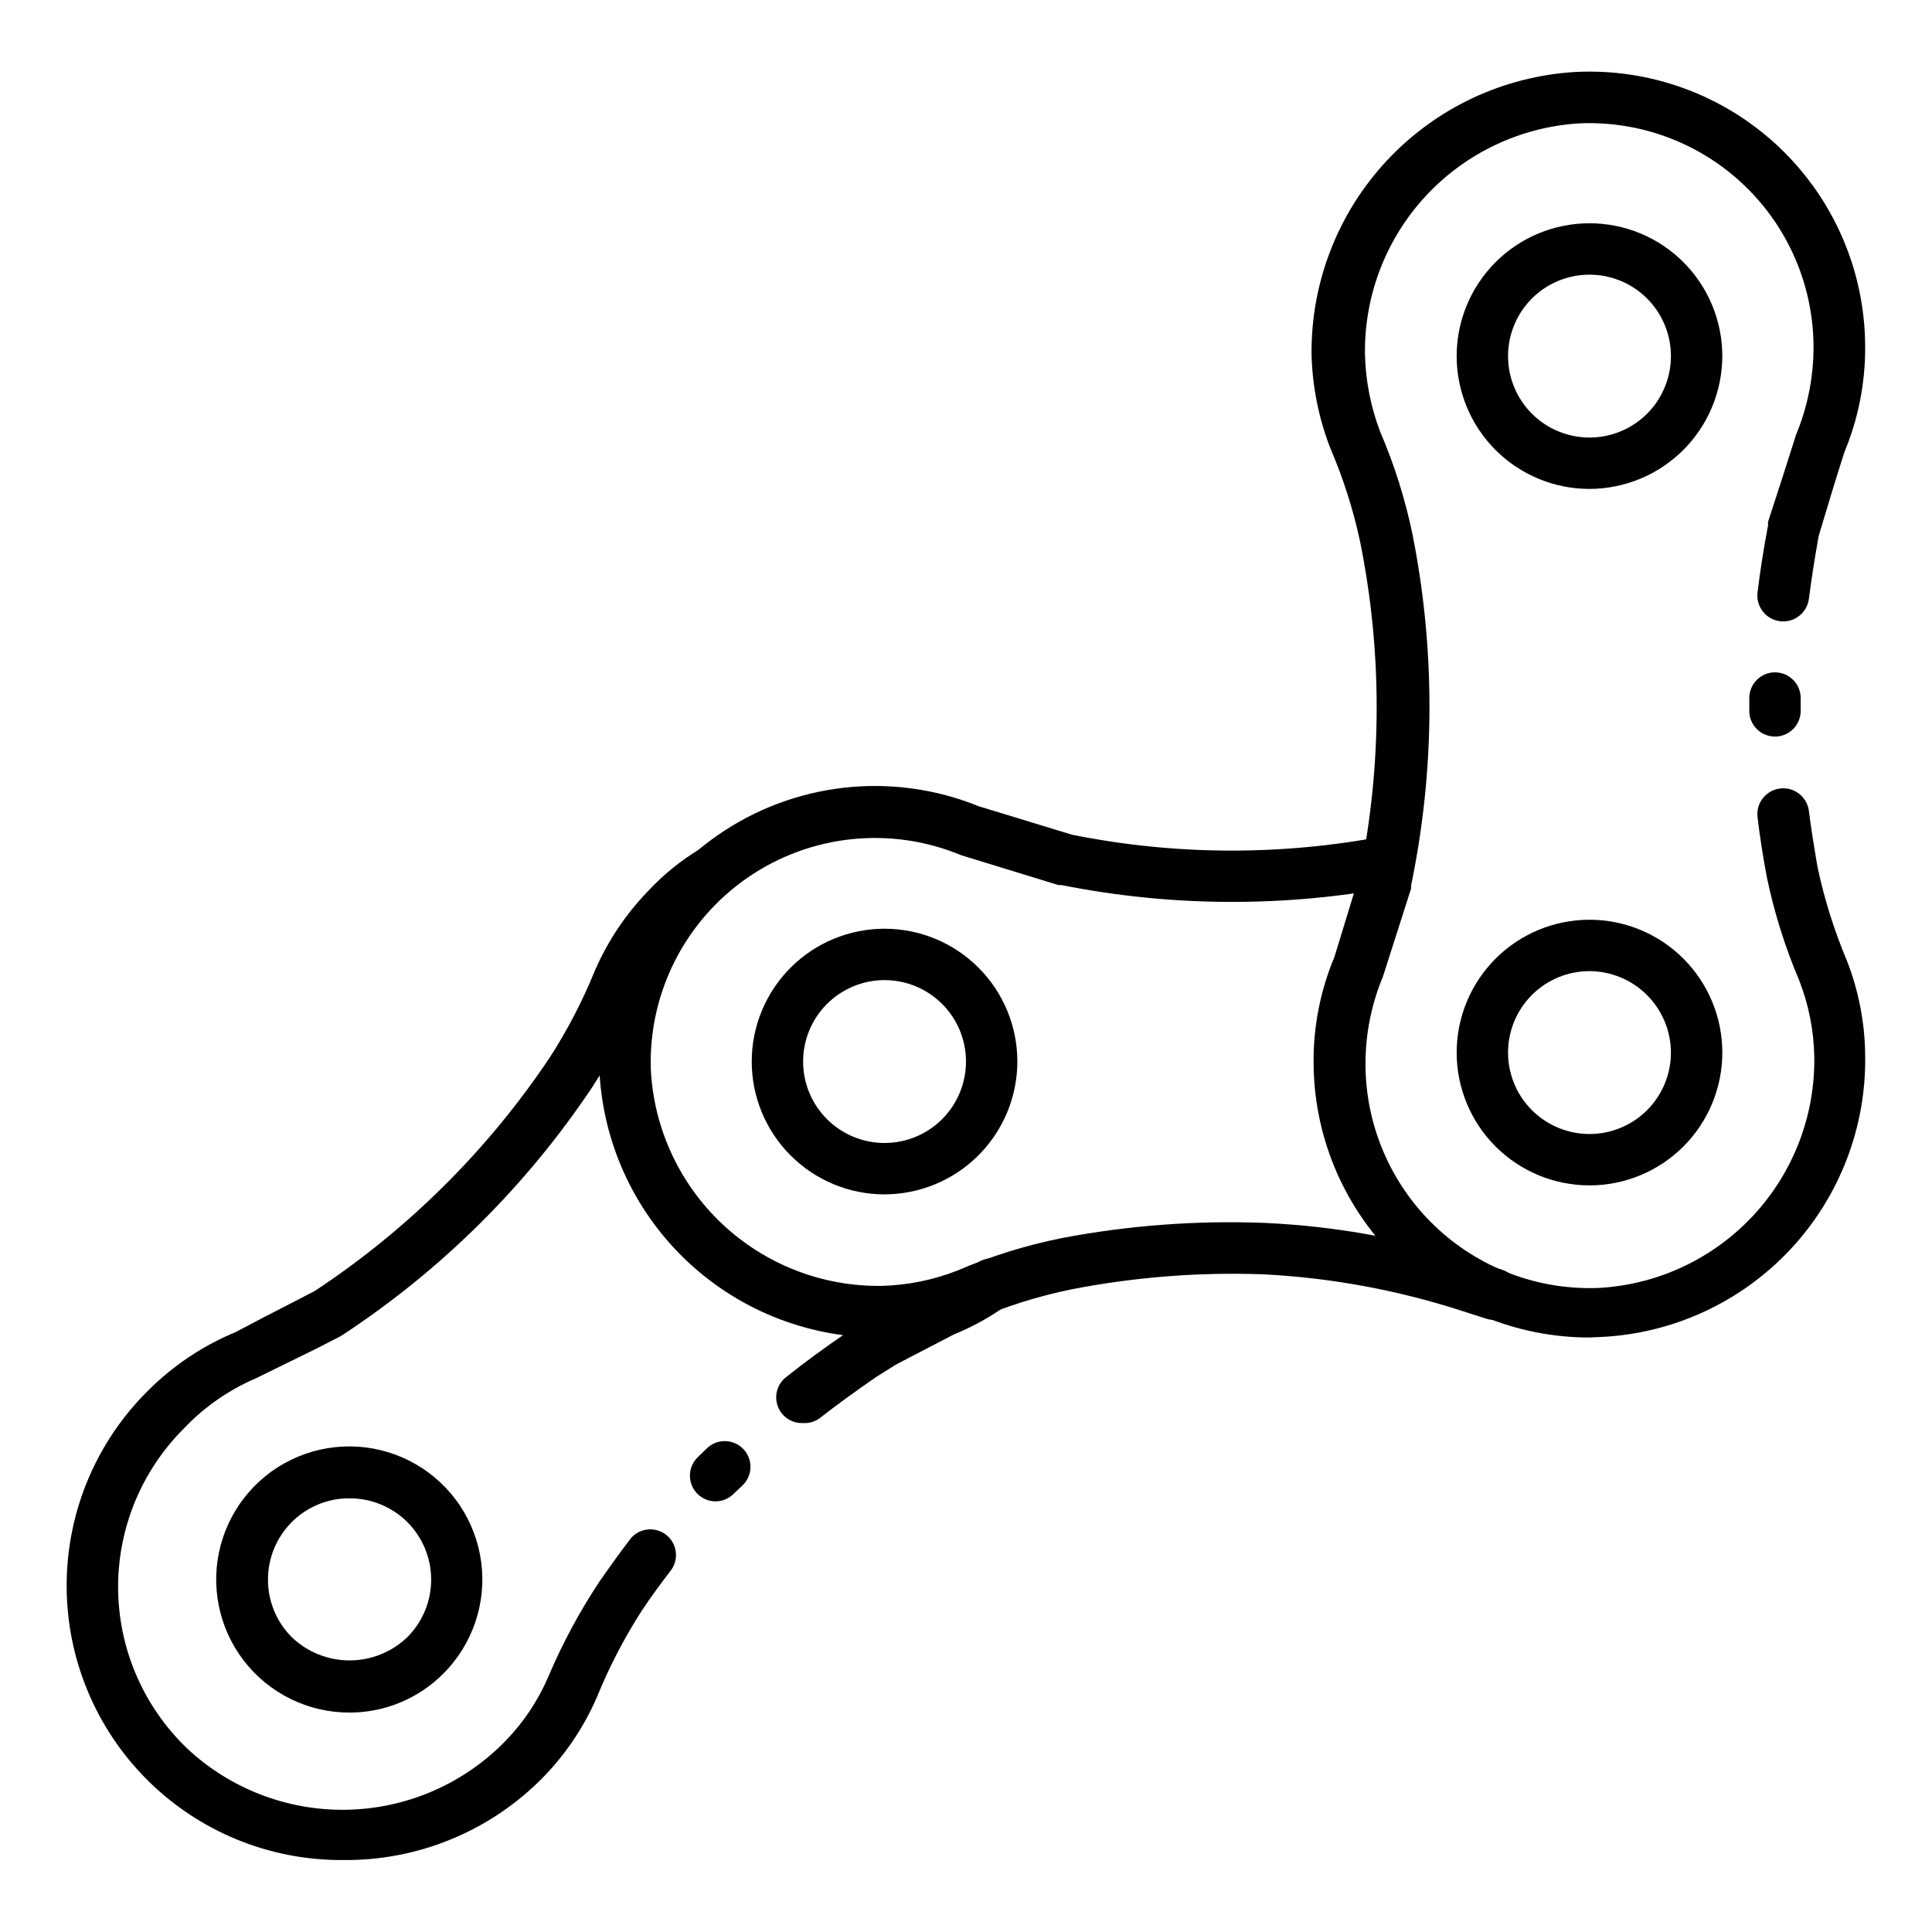 <?xml version="1.0" encoding="UTF-8"?>
<!-- Uploaded to: ICON Repo, www.iconrepo.com, Generator: ICON Repo Mixer Tools -->
<svg fill="#000000" width="800px" height="800px" version="1.1" viewBox="144 144 512 512" xmlns="http://www.w3.org/2000/svg">
 <g>
  <path d="m565.23 273.57c-9.336 0-18.289-3.711-24.891-10.309-6.598-6.602-10.309-15.555-10.309-24.891 0-9.336 3.711-18.289 10.309-24.891 6.602-6.602 15.555-10.309 24.891-10.309s18.289 3.707 24.891 10.309c6.598 6.602 10.309 15.555 10.309 24.891-0.02 9.328-3.734 18.273-10.328 24.871-6.598 6.594-15.543 10.309-24.871 10.328zm0-56.781c-5.723 0-11.215 2.273-15.262 6.32s-6.32 9.539-6.32 15.262 2.273 11.215 6.32 15.262c4.047 4.047 9.539 6.32 15.262 6.32s11.215-2.273 15.262-6.32c4.047-4.047 6.32-9.539 6.32-15.262s-2.273-11.215-6.32-15.262-9.539-6.32-15.262-6.32z"/>
  <path d="m565.17 498.45c-19.387 0-37.98-7.707-51.68-21.422-13.703-13.715-21.391-32.312-21.375-51.699-0.039-9.512 1.836-18.938 5.516-27.707l6.809-22.262v-0.004c5.856-28.98 5.856-58.844 0-87.824-1.82-8.5-4.465-16.801-7.898-24.781-3.07-7.914-4.75-16.297-4.969-24.785-0.191-19.07 6.965-37.488 19.98-51.43s30.898-22.34 49.938-23.461c19.992-1.023 39.531 6.199 54.047 19.98 14.516 13.785 22.742 32.918 22.75 52.938 0.039 9.555-1.836 19.023-5.512 27.844-2.18 6.809-4.562 14.637-6.809 22.195-1.227 6.809-1.973 11.984-2.586 16.613h-0.004c-0.449 3.762-3.863 6.441-7.625 5.992-3.758-0.453-6.441-3.867-5.988-7.625 0.613-5.039 1.43-10.555 2.793-17.836l-0.004-0.004c-0.031-0.293-0.031-0.59 0-0.883 2.519-7.691 4.969-15.32 7.422-23.078v-0.004c3.047-7.336 4.621-15.203 4.629-23.148-0.004-16.207-6.625-31.715-18.336-42.922-11.711-11.211-27.492-17.148-43.688-16.445-15.543 0.93-30.129 7.816-40.719 19.23-10.59 11.414-16.367 26.477-16.129 42.043 0.172 6.988 1.531 13.895 4.016 20.426 3.773 8.766 6.648 17.891 8.578 27.234 6.129 30.777 5.992 62.48-0.406 93.203 0.051 0.246 0.051 0.504 0 0.75l-7.422 23.215c-3.047 7.312-4.621 15.156-4.629 23.082-0.016 16.223 6.602 31.746 18.312 42.969 11.711 11.223 27.504 17.172 43.711 16.465 15.555-0.91 30.156-7.789 40.762-19.207 10.605-11.418 16.391-26.484 16.152-42.066-0.125-6.996-1.508-13.914-4.082-20.426-3.719-8.777-6.566-17.898-8.512-27.23-1.02-5.445-1.84-10.688-2.449-15.797-0.453-3.758 2.231-7.172 5.988-7.625 3.762-0.449 7.176 2.231 7.625 5.992 0.613 4.832 1.43 9.805 2.316 14.977 1.82 8.512 4.445 16.832 7.828 24.852 3.051 7.863 4.664 16.211 4.766 24.645 0.379 19.137-6.723 37.668-19.793 51.652-13.066 13.984-31.074 22.32-50.195 23.238z"/>
  <path d="m565.23 458.14c-9.336 0-18.289-3.707-24.891-10.309-6.598-6.602-10.309-15.555-10.309-24.891 0-9.336 3.711-18.289 10.309-24.887 6.602-6.602 15.555-10.312 24.891-10.312s18.289 3.711 24.891 10.312c6.598 6.598 10.309 15.551 10.309 24.887 0 9.336-3.711 18.289-10.309 24.891-6.602 6.602-15.555 10.309-24.891 10.309zm0-56.781c-5.723 0-11.215 2.273-15.262 6.32-4.047 4.051-6.32 9.539-6.32 15.262 0 5.727 2.273 11.215 6.32 15.262s9.539 6.32 15.262 6.32 11.215-2.273 15.262-6.32 6.32-9.535 6.32-15.262c-0.02-5.719-2.297-11.195-6.34-15.238-4.043-4.047-9.523-6.324-15.242-6.344z"/>
  <path d="m234.62 636.93c-19.344 0.066-37.914-7.578-51.609-21.246-13.691-13.664-21.375-32.219-21.348-51.566 0.023-19.344 7.758-37.879 21.488-51.508 6.66-6.676 14.574-11.973 23.285-15.59 4.969-2.656 10.008-5.242 15.047-7.828l5.922-3.062v-0.004c24.68-16.27 45.859-37.312 62.293-61.887 4.707-7.301 8.719-15.027 11.984-23.078 3.383-7.773 8.133-14.875 14.023-20.969 4.004-4.312 8.586-8.047 13.617-11.098 3.199-1.941 7.363-0.938 9.328 2.246 0.953 1.543 1.254 3.402 0.832 5.164-0.422 1.766-1.531 3.289-3.078 4.231-4.043 2.434-7.734 5.41-10.961 8.852-4.758 5.016-8.562 10.852-11.234 17.227-3.637 8.832-8.082 17.309-13.277 25.324-17.449 26.121-39.98 48.465-66.242 65.699l-0.68 0.41-6.262 3.199-15.254 7.488-0.68 0.34c-7.199 3.074-13.688 7.594-19.066 13.277-11.492 11.438-17.793 27.09-17.434 43.301 0.359 16.211 7.352 31.566 19.34 42.484 11.586 10.328 26.711 15.789 42.223 15.246 15.512-0.547 30.215-7.055 41.043-18.176 4.801-4.926 8.656-10.695 11.371-17.02 3.746-8.844 8.305-17.324 13.617-25.328 2.859-4.086 5.582-7.898 8.305-11.438 2.371-2.707 6.438-3.102 9.285-0.902 2.844 2.199 3.492 6.231 1.473 9.211-2.586 3.402-5.176 6.809-7.828 10.824-4.707 7.301-8.719 15.031-11.984 23.078-3.383 7.773-8.133 14.875-14.023 20.969-14.035 14.426-33.391 22.43-53.516 22.129z"/>
  <path d="m356.84 521.12c-2.973 0.145-5.691-1.656-6.719-4.445-1.027-2.789-0.129-5.922 2.223-7.742 4.766-3.812 10.078-7.691 16.137-11.848l0.75-0.477 6.059-3.133c5.176-2.656 10.348-5.309 15.453-8.035l0.68-0.34 0.004 0.004c4.07-1.605 7.914-3.734 11.438-6.332 3.043-2.219 7.312-1.547 9.531 1.5 2.219 3.043 1.547 7.312-1.5 9.531-4.359 3.176-9.09 5.805-14.094 7.828l-15.32 7.965-5.309 3.336c-5.719 3.949-10.688 7.559-15.113 11.031-1.242 0.84-2.723 1.246-4.219 1.156z"/>
  <path d="m236.6 597.85c-10.965 0.012-21.312-5.078-27.996-13.77-6.684-8.691-8.945-20-6.117-30.594s10.422-19.27 20.547-23.477c10.129-4.203 21.633-3.461 31.133 2.016 9.5 5.473 15.914 15.055 17.355 25.926 1.441 10.867-2.258 21.789-10.004 29.547-6.594 6.637-15.566 10.363-24.918 10.352zm0-56.781c-5.731-0.02-11.23 2.25-15.281 6.301-4.051 4.051-6.32 9.551-6.301 15.281-0.004 5.723 2.277 11.211 6.332 15.25 4.117 3.934 9.59 6.125 15.285 6.125 5.691 0 11.164-2.191 15.281-6.125 4.062-4.051 6.348-9.551 6.348-15.285s-2.285-11.234-6.348-15.285c-4.078-4.027-9.586-6.277-15.316-6.262z"/>
  <path d="m376.17 498.45c-18.934-0.223-37.07-7.668-50.699-20.816-13.629-13.148-21.723-31.004-22.625-49.922-0.801-24.711 10.953-48.152 31.238-62.293 20.281-14.141 46.344-17.062 69.254-7.762l24.781 7.559v-0.004c27.336 5.492 55.477 5.606 82.855 0.344 3.703-0.617 7.203 1.879 7.828 5.582 0.316 1.777-0.086 3.609-1.121 5.09-1.031 1.48-2.613 2.492-4.391 2.805-29.082 5.465-58.941 5.305-87.965-0.477h-0.816l-25.734-7.898v0.004c-18.629-7.781-39.934-5.57-56.566 5.863-16.637 11.438-26.332 30.535-25.746 50.711 0.742 15.672 7.551 30.438 18.988 41.176 11.434 10.738 26.602 16.602 42.285 16.355 6.809-0.184 13.535-1.543 19.883-4.016 8.934-3.84 18.242-6.738 27.777-8.648 17.762-3.379 35.852-4.727 53.922-4.016 19.004 0.883 37.805 4.32 55.895 10.211l6.809 2.18c3.59 1.129 5.586 4.953 4.457 8.543-1.125 3.59-4.953 5.59-8.543 4.461l-6.809-2.18c-16.957-5.469-34.559-8.695-52.355-9.598-17.094-0.613-34.203 0.734-50.992 4.016-8.641 1.789-17.078 4.434-25.191 7.898-7.801 3.055-16.07 4.738-24.441 4.969z"/>
  <path d="m378.28 460.52c-9.328-0.035-18.262-3.773-24.836-10.391-6.574-6.617-10.25-15.57-10.227-24.898s3.75-18.262 10.355-24.848c6.609-6.582 15.559-10.273 24.887-10.262 9.328 0.016 18.27 3.727 24.859 10.328 6.594 6.598 10.293 15.543 10.293 24.871-0.016 9.355-3.75 18.316-10.375 24.918-6.629 6.602-15.605 10.301-24.957 10.281zm0-56.781c-5.719 0.035-11.184 2.34-15.207 6.402-4.019 4.062-6.266 9.555-6.238 15.27 0.023 5.719 2.312 11.191 6.367 15.219 4.055 4.031 9.543 6.285 15.258 6.273 5.715-0.012 11.195-2.289 15.23-6.336 4.039-4.047 6.309-9.527 6.309-15.246 0-5.746-2.293-11.258-6.371-15.309s-9.602-6.309-15.348-6.273z"/>
  <path d="m614.39 339.2c-3.762 0-6.809-3.047-6.809-6.805v-3.406c0-3.758 3.047-6.809 6.809-6.809 3.758 0 6.809 3.051 6.809 6.809v3.406c0 1.805-0.719 3.535-1.996 4.812-1.277 1.277-3.008 1.992-4.812 1.992z"/>
  <path d="m333.62 541.88c-2.769-0.012-5.258-1.703-6.289-4.273-1.035-2.574-0.402-5.516 1.594-7.438l2.449-2.383c2.727-2.594 7.039-2.488 9.633 0.238 2.594 2.727 2.488 7.039-0.238 9.633l-2.449 2.316c-1.262 1.215-2.945 1.898-4.699 1.906z"/>
 </g>
</svg>